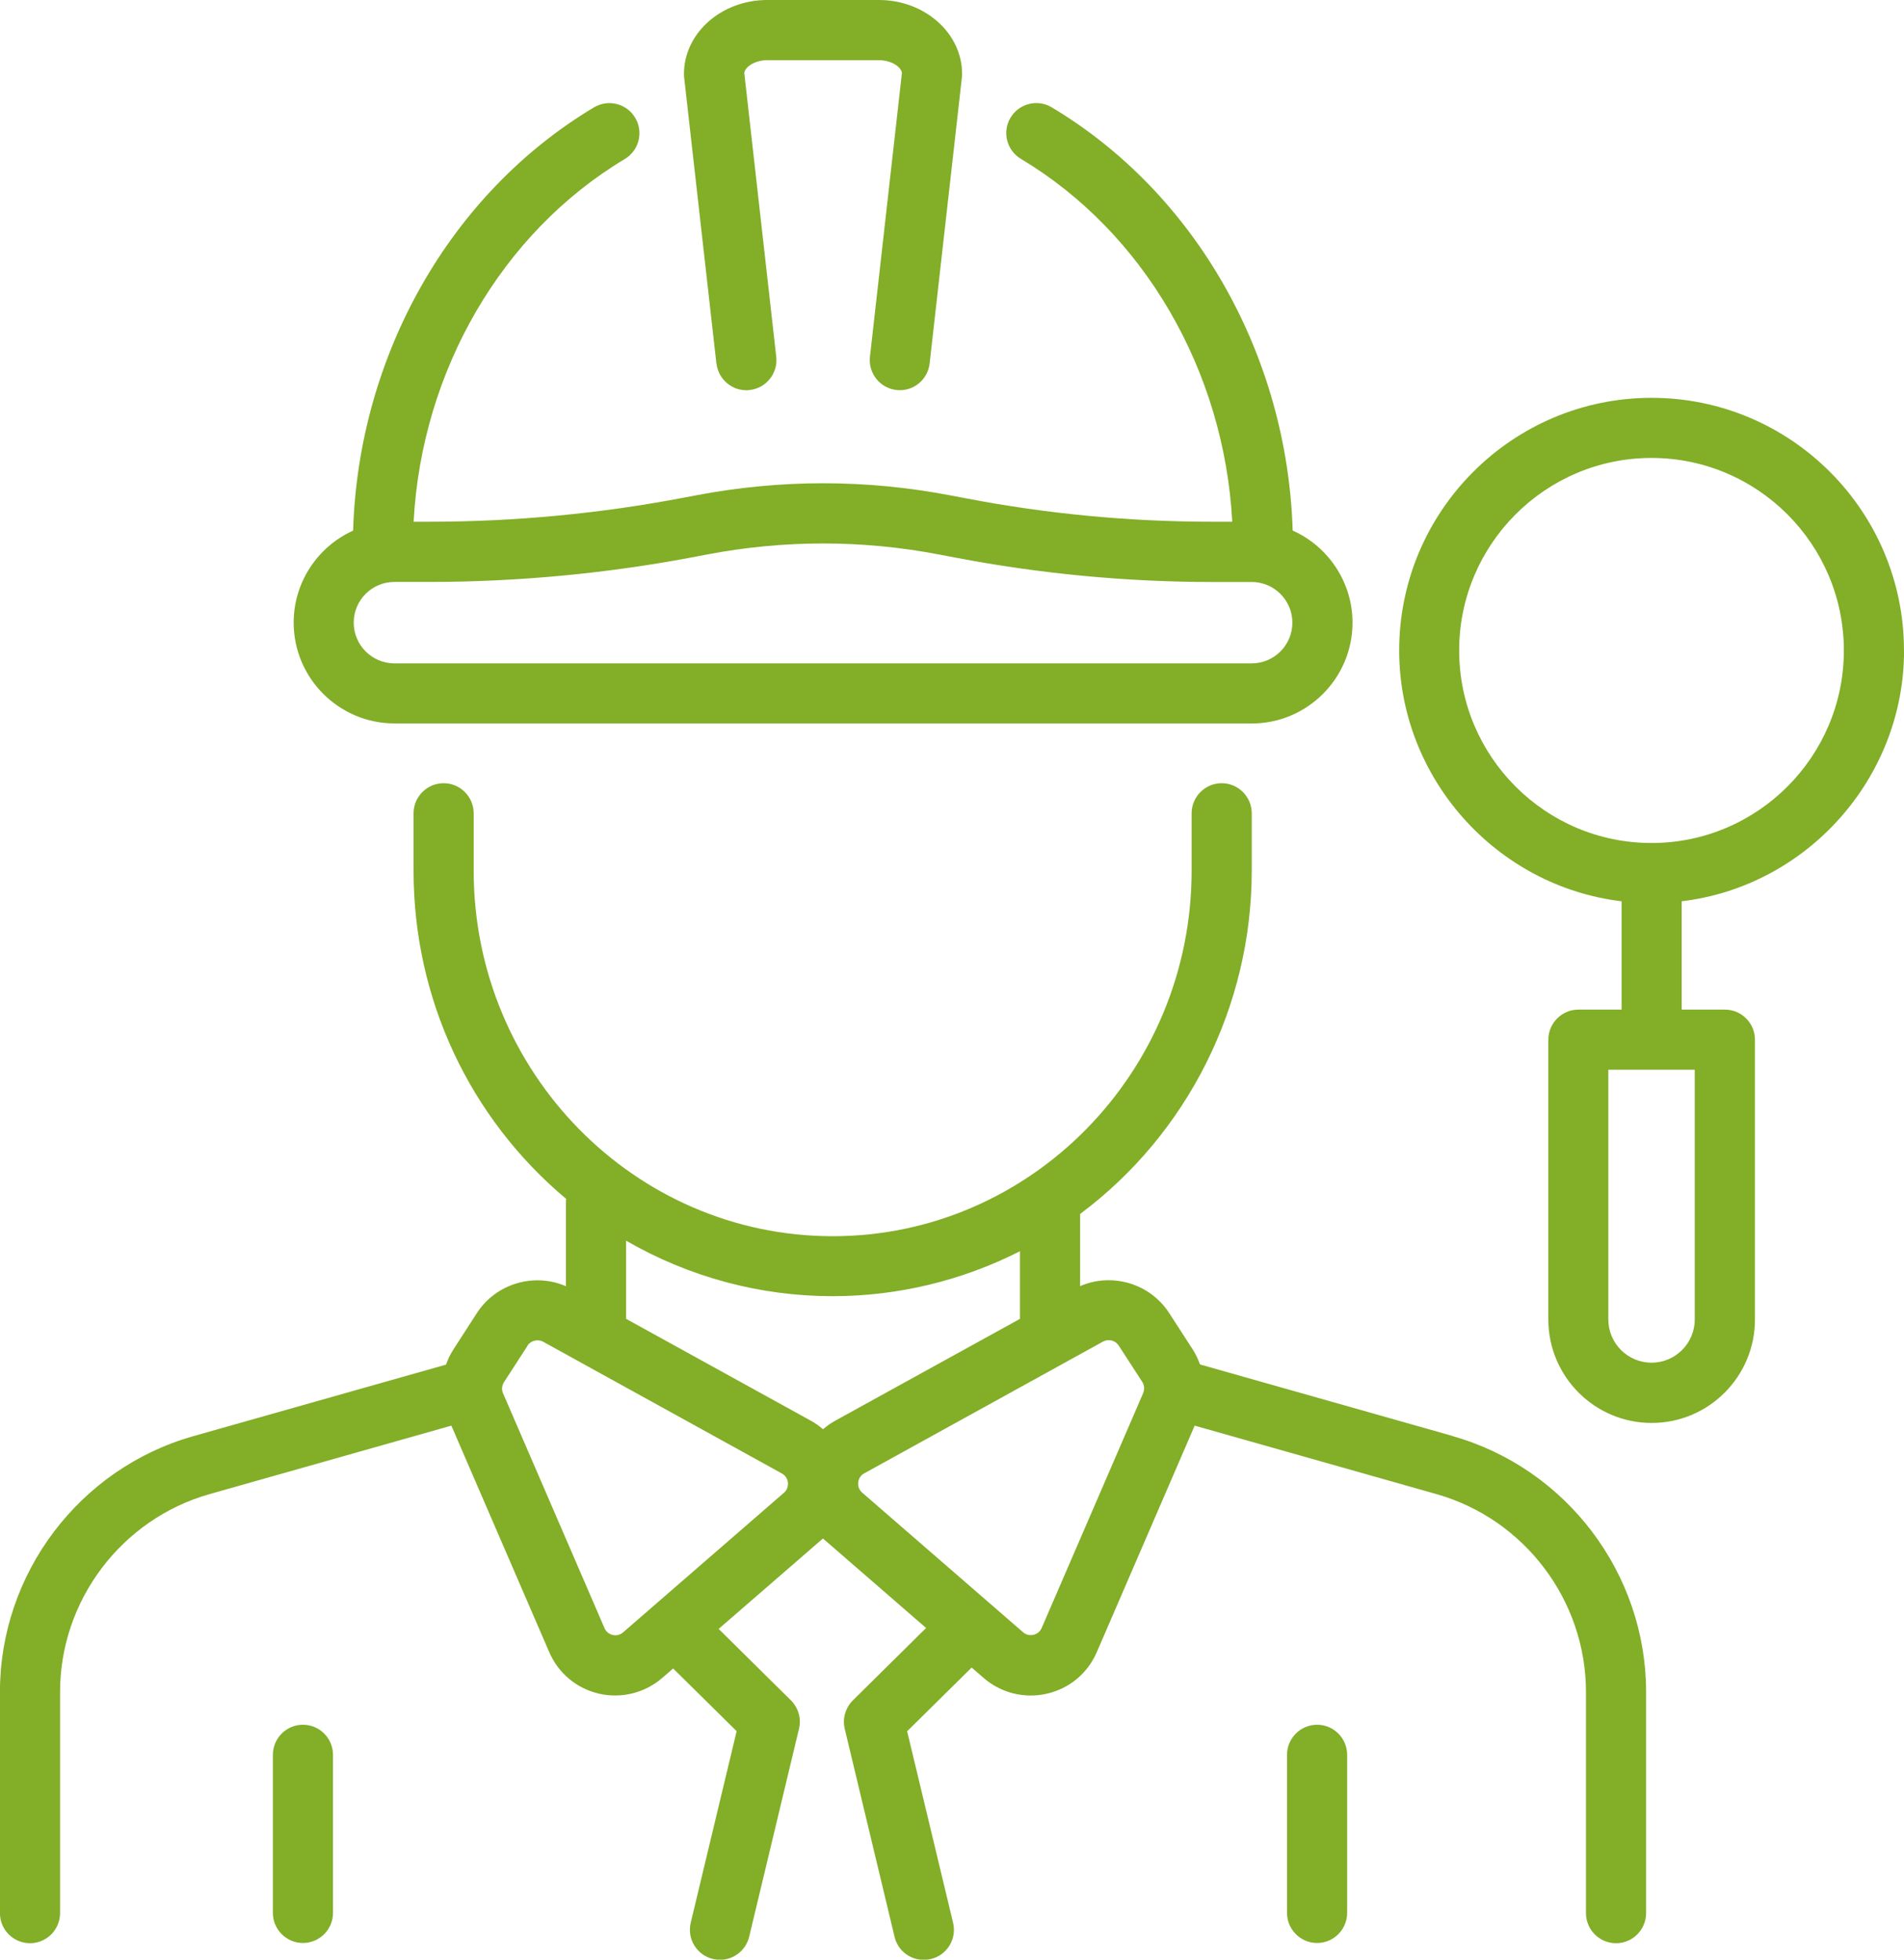 <svg width="68" height="70" viewBox="0 0 68 70" fill="none" xmlns="http://www.w3.org/2000/svg">
<g clip-path="url(#clip0_0_127)">
<path d="M67.999 23.236C67.999 18.258 63.956 14.211 58.985 14.211C54.014 14.211 49.971 18.258 49.971 23.236C49.971 27.791 53.43 31.657 57.914 32.195V36.064H56.372C55.78 36.064 55.298 36.547 55.298 37.139V47.135C55.298 49.172 56.953 50.829 58.988 50.829C61.023 50.829 62.677 49.172 62.677 47.135V37.139C62.677 36.547 62.195 36.064 61.603 36.064H60.061V32.195C64.543 31.657 68.002 27.791 68.002 23.236H67.999ZM58.982 16.358C62.77 16.358 65.852 19.443 65.852 23.236C65.852 27.028 62.77 30.113 58.982 30.113C55.194 30.113 52.113 27.028 52.113 23.236C52.113 19.443 55.194 16.358 58.982 16.358ZM58.982 48.676C58.13 48.676 57.44 47.982 57.44 47.132V38.211H60.527V47.132C60.527 47.985 59.834 48.676 58.985 48.676H58.982Z" fill="#82AE28"/>
<path d="M25.589 12.985C25.622 13.27 25.762 13.525 25.989 13.706C26.181 13.86 26.414 13.939 26.655 13.939C26.696 13.939 26.737 13.939 26.778 13.931C27.367 13.865 27.789 13.33 27.723 12.743L26.581 2.602C26.616 2.383 26.961 2.15 27.402 2.15H31.39C31.831 2.15 32.179 2.386 32.212 2.602L31.07 12.743C31.004 13.333 31.429 13.865 32.015 13.931C32.609 13.999 33.135 13.569 33.201 12.985L34.354 2.759C34.36 2.718 34.36 2.679 34.36 2.638C34.36 1.185 33.026 0 31.388 0H27.4C25.762 0 24.428 1.185 24.428 2.638C24.428 2.679 24.428 2.72 24.433 2.759L25.586 12.985H25.589Z" fill="#82AE28"/>
<path d="M14.085 25.843H44.705C46.688 25.843 48.304 24.228 48.304 22.24C48.304 20.817 47.455 19.528 46.167 18.952C45.973 12.675 42.694 6.9 37.561 3.834C37.052 3.529 36.394 3.697 36.09 4.204C35.786 4.711 35.953 5.372 36.463 5.677C40.853 8.301 43.721 13.24 44.009 18.637H43.289C40.35 18.637 37.394 18.357 34.51 17.803L33.959 17.699C30.933 17.117 27.862 17.117 24.833 17.699L24.455 17.77C21.453 18.346 18.382 18.637 15.325 18.637H14.772C15.06 13.243 17.925 8.306 22.316 5.679C22.822 5.375 22.989 4.714 22.685 4.207C22.384 3.699 21.724 3.532 21.215 3.834C16.084 6.902 12.803 12.678 12.611 18.955C11.329 19.533 10.488 20.82 10.488 22.237C10.488 24.223 12.102 25.841 14.087 25.841L14.085 25.843ZM44.705 23.696H14.085C13.285 23.696 12.633 23.044 12.633 22.24C12.633 21.437 13.285 20.787 14.085 20.787H15.323C18.514 20.787 21.721 20.482 24.857 19.882L25.235 19.81C27.996 19.281 30.796 19.281 33.554 19.81L34.105 19.915C37.123 20.493 40.213 20.789 43.289 20.789H44.705C45.505 20.789 46.156 21.442 46.156 22.243C46.156 23.044 45.505 23.696 44.705 23.696Z" fill="#82AE28"/>
<path d="M51.89 51.298L42.856 48.739C42.788 48.547 42.703 48.366 42.596 48.202L41.755 46.902C41.07 45.843 39.712 45.448 38.575 45.942V43.364C42.418 40.498 44.705 35.93 44.705 31.103V29.052C44.705 28.46 44.223 27.977 43.631 27.977C43.04 27.977 42.558 28.46 42.558 29.052V31.103C42.558 38.302 36.806 44.159 29.739 44.159C22.672 44.159 16.917 38.302 16.917 31.103V29.052C16.917 28.46 16.435 27.977 15.844 27.977C15.252 27.977 14.77 28.46 14.77 29.052V31.103C14.77 35.661 16.753 39.917 20.221 42.827C20.215 42.87 20.212 42.917 20.212 42.961V45.945C19.076 45.451 17.717 45.846 17.032 46.904L16.191 48.207C16.085 48.372 15.997 48.553 15.931 48.745L6.898 51.303C2.836 52.455 -0.002 56.209 -0.002 60.438V68.338C-0.002 68.931 0.48 69.413 1.072 69.413C1.663 69.413 2.145 68.931 2.145 68.338V60.438C2.145 57.169 4.339 54.262 7.484 53.371L16.12 50.925L19.615 59.014C19.944 59.774 20.596 60.317 21.401 60.501C22.198 60.682 23.036 60.471 23.653 59.936L24.041 59.599L26.309 61.839L24.669 68.681C24.603 68.961 24.647 69.249 24.797 69.493C24.948 69.737 25.184 69.91 25.46 69.975C25.543 69.995 25.628 70.006 25.712 70.006C26.211 70.006 26.638 69.665 26.756 69.183L28.536 61.751C28.624 61.386 28.512 61 28.246 60.737L25.666 58.186L29.391 54.956L33.075 58.153L30.459 60.739C30.194 61.003 30.081 61.392 30.169 61.754L31.949 69.186C32.064 69.671 32.494 70.008 32.993 70.008C33.075 70.008 33.16 69.997 33.245 69.978C33.524 69.912 33.76 69.74 33.91 69.496C34.061 69.251 34.105 68.963 34.039 68.684L32.398 61.842L34.702 59.566L35.132 59.939C35.748 60.473 36.584 60.684 37.386 60.501C38.192 60.317 38.843 59.774 39.172 59.014L42.667 50.925L51.303 53.371C54.445 54.262 56.642 57.166 56.642 60.438V68.338C56.642 68.931 57.124 69.413 57.716 69.413C58.307 69.413 58.789 68.931 58.789 68.338V60.438C58.789 56.212 55.952 52.455 51.89 51.303V51.298ZM18.837 48.067C18.952 47.889 19.207 47.823 19.396 47.927L27.923 52.633C28.049 52.702 28.125 52.817 28.139 52.959C28.153 53.102 28.104 53.231 27.997 53.324L22.253 58.31C22.149 58.4 22.017 58.433 21.883 58.403C21.749 58.373 21.645 58.285 21.59 58.159L17.966 49.77C17.909 49.641 17.922 49.49 17.999 49.373L18.84 48.073L18.837 48.067ZM36.428 47.11L29.829 50.749C29.673 50.834 29.528 50.938 29.394 51.053C29.259 50.936 29.114 50.834 28.958 50.749L22.36 47.11V44.318C24.608 45.618 27.145 46.301 29.739 46.301C32.059 46.301 34.357 45.747 36.428 44.694V47.107V47.11ZM40.827 49.765L37.203 58.153C37.148 58.279 37.044 58.367 36.907 58.397C36.776 58.428 36.641 58.395 36.537 58.304L30.793 53.319C30.686 53.225 30.634 53.096 30.651 52.954C30.665 52.811 30.741 52.696 30.867 52.628L39.394 47.922C39.589 47.818 39.832 47.878 39.953 48.062L40.794 49.361C40.87 49.479 40.884 49.63 40.827 49.759V49.765Z" fill="#82AE28"/>
<path d="M47.039 61.609C46.447 61.609 45.965 62.091 45.965 62.684V68.33C45.965 68.922 46.447 69.405 47.039 69.405C47.63 69.405 48.112 68.922 48.112 68.33V62.684C48.112 62.091 47.63 61.609 47.039 61.609Z" fill="#82AE28"/>
<path d="M10.82 61.609C10.228 61.609 9.746 62.091 9.746 62.684V68.33C9.746 68.922 10.228 69.405 10.82 69.405C11.411 69.405 11.893 68.922 11.893 68.33V62.684C11.893 62.091 11.411 61.609 10.82 61.609Z" fill="#82AE28"/>
</g>
<defs>
<clipPath id="clip0_0_127">
<rect width="68" height="70" fill="white"/>
</clipPath>
</defs>
</svg>
